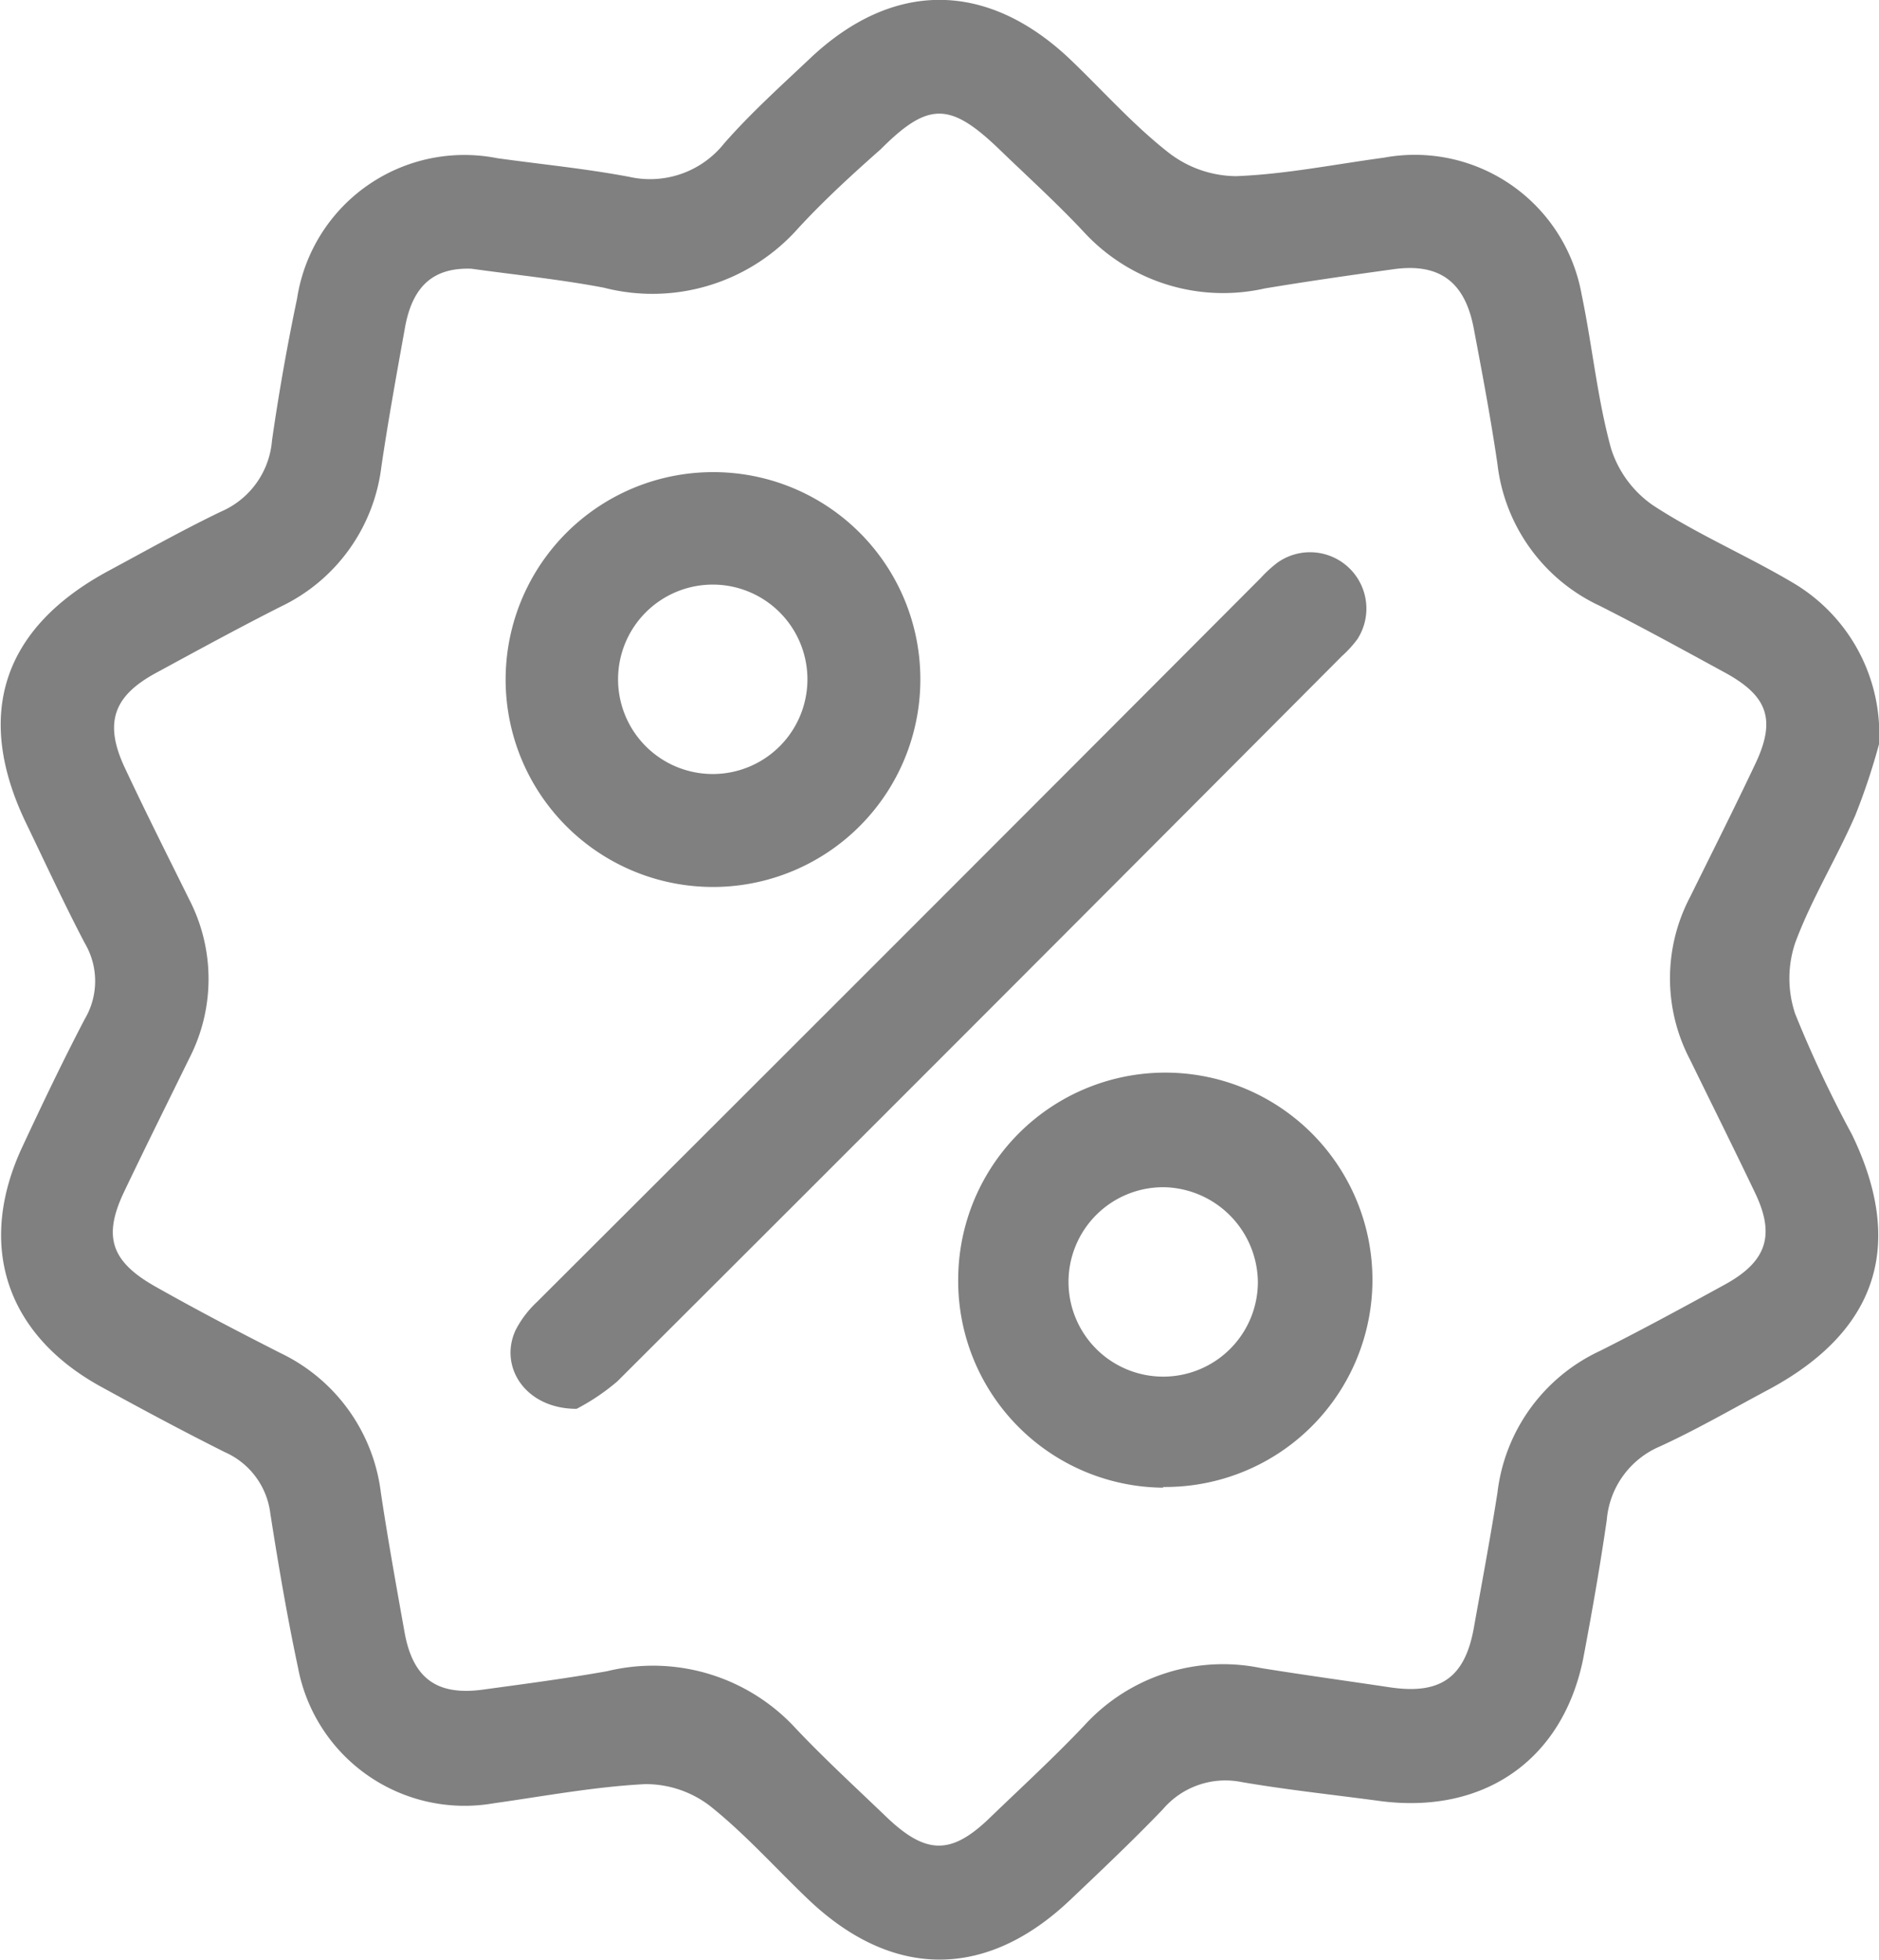 <svg xmlns="http://www.w3.org/2000/svg" viewBox="0 0 79.38 82.77"><defs><style>.cls-1{fill:gray;}</style></defs><g id="Capa_2" data-name="Capa 2"><g id="elementos"><path class="cls-1" d="M79.38,31.43a27.31,27.31,0,0,1-1,3c-.79,1.82-1.85,3.53-2.54,5.39a4.7,4.7,0,0,0,0,3,50.28,50.28,0,0,0,2.4,5.1c2.26,4.67,1.06,8.32-3.55,10.78-1.52.81-3,1.67-4.57,2.39a3.7,3.7,0,0,0-2.24,3.1c-.29,2-.63,3.93-1,5.88-.87,4.26-4.18,6.55-8.53,6-2-.27-4-.48-5.91-.81a3.47,3.47,0,0,0-3.32,1.16c-1.27,1.32-2.6,2.58-3.93,3.84-3.53,3.34-7.47,3.33-11,0-1.41-1.34-2.7-2.8-4.21-4a4.46,4.46,0,0,0-2.73-.91c-2.14.11-4.27.51-6.4.81a7.16,7.16,0,0,1-8.26-5.73c-.46-2.16-.83-4.34-1.17-6.51a3.26,3.26,0,0,0-1.92-2.59c-1.78-.89-3.53-1.83-5.28-2.79-4-2.22-5.21-6-3.26-10.14.84-1.8,1.7-3.6,2.62-5.36a3.15,3.15,0,0,0,0-3.21c-.87-1.66-1.66-3.37-2.48-5.07-2.2-4.57-1-8.25,3.52-10.67,1.56-.84,3.11-1.71,4.71-2.48a3.58,3.58,0,0,0,2.16-3q.43-3,1.06-6A7.15,7.15,0,0,1,21,6.68c1.86.26,3.74.44,5.59.79a4,4,0,0,0,4-1.41C31.71,4.78,33,3.62,34.25,2.44c3.48-3.27,7.41-3.25,10.89,0,1.41,1.34,2.7,2.81,4.22,4a4.71,4.71,0,0,0,2.86,1c2.09-.08,4.16-.5,6.24-.78a7.16,7.16,0,0,1,8.36,5.79c.45,2.16.66,4.38,1.24,6.49a4.59,4.59,0,0,0,1.8,2.42c1.89,1.23,4,2.13,5.93,3.28A7.41,7.41,0,0,1,79.38,31.43ZM19.92,11.35c-1.59-.06-2.49.71-2.81,2.48-.36,2-.71,3.92-1,5.89a7.55,7.55,0,0,1-4.25,5.9c-1.78.9-3.52,1.85-5.27,2.8s-2.23,2.06-1.32,4S7.09,36.16,8,38a7.31,7.31,0,0,1,0,6.69c-.92,1.88-1.86,3.76-2.76,5.65s-.55,2.94,1.33,4,3.5,1.9,5.27,2.8a7.55,7.55,0,0,1,4.25,5.9c.3,2,.65,3.93,1,5.89s1.37,2.69,3.3,2.43c1.76-.24,3.52-.47,5.26-.78A8.19,8.19,0,0,1,33.62,73c1.22,1.29,2.53,2.49,3.81,3.72,1.7,1.63,2.77,1.64,4.44,0,1.32-1.27,2.67-2.51,3.93-3.84a7.93,7.93,0,0,1,7.48-2.43c1.81.29,3.62.54,5.43.81,2.13.32,3.17-.4,3.55-2.49.34-1.9.7-3.81,1-5.72a7.58,7.58,0,0,1,4.34-6c1.77-.89,3.52-1.84,5.27-2.8s2.14-2.06,1.28-3.86-1.84-3.77-2.76-5.65a7.38,7.38,0,0,1,0-6.84c.93-1.88,1.87-3.75,2.77-5.65s.48-2.88-1.3-3.85-3.49-1.91-5.27-2.81a7.57,7.57,0,0,1-4.33-6c-.28-1.91-.64-3.82-1-5.72s-1.38-2.78-3.39-2.5c-1.81.25-3.62.51-5.43.81A8,8,0,0,1,45.79,9.8c-1.14-1.22-2.38-2.34-3.58-3.5-2.08-2-3-2-5,0C36,7.37,34.82,8.45,33.73,9.63a8.23,8.23,0,0,1-8.22,2.52C23.67,11.8,21.79,11.61,19.92,11.35Z"/><path class="cls-1" d="M24.36,59.5c-2.18,0-3.3-1.8-2.57-3.34A4.36,4.36,0,0,1,22.67,55Q38,39.71,53.26,24.41a5.42,5.42,0,0,1,.71-.65A2.38,2.38,0,0,1,57.34,27a4.85,4.85,0,0,1-.65.71Q41.39,43.07,26.08,58.34A9.21,9.21,0,0,1,24.36,59.5Z"/><path class="cls-1" d="M38.88,28.58a8.76,8.76,0,1,1-8.79-8.64A8.74,8.74,0,0,1,38.88,28.58Zm-8.72-3.89a4,4,0,1,0,3.95,3.93A4,4,0,0,0,30.16,24.69Z"/><path class="cls-1" d="M49.14,62.83A8.73,8.73,0,0,1,40.48,54a8.75,8.75,0,1,1,8.66,8.8Zm0-12.69a4,4,0,1,0,4,4A4.05,4.05,0,0,0,49.19,50.14Z"/></g></g></svg>